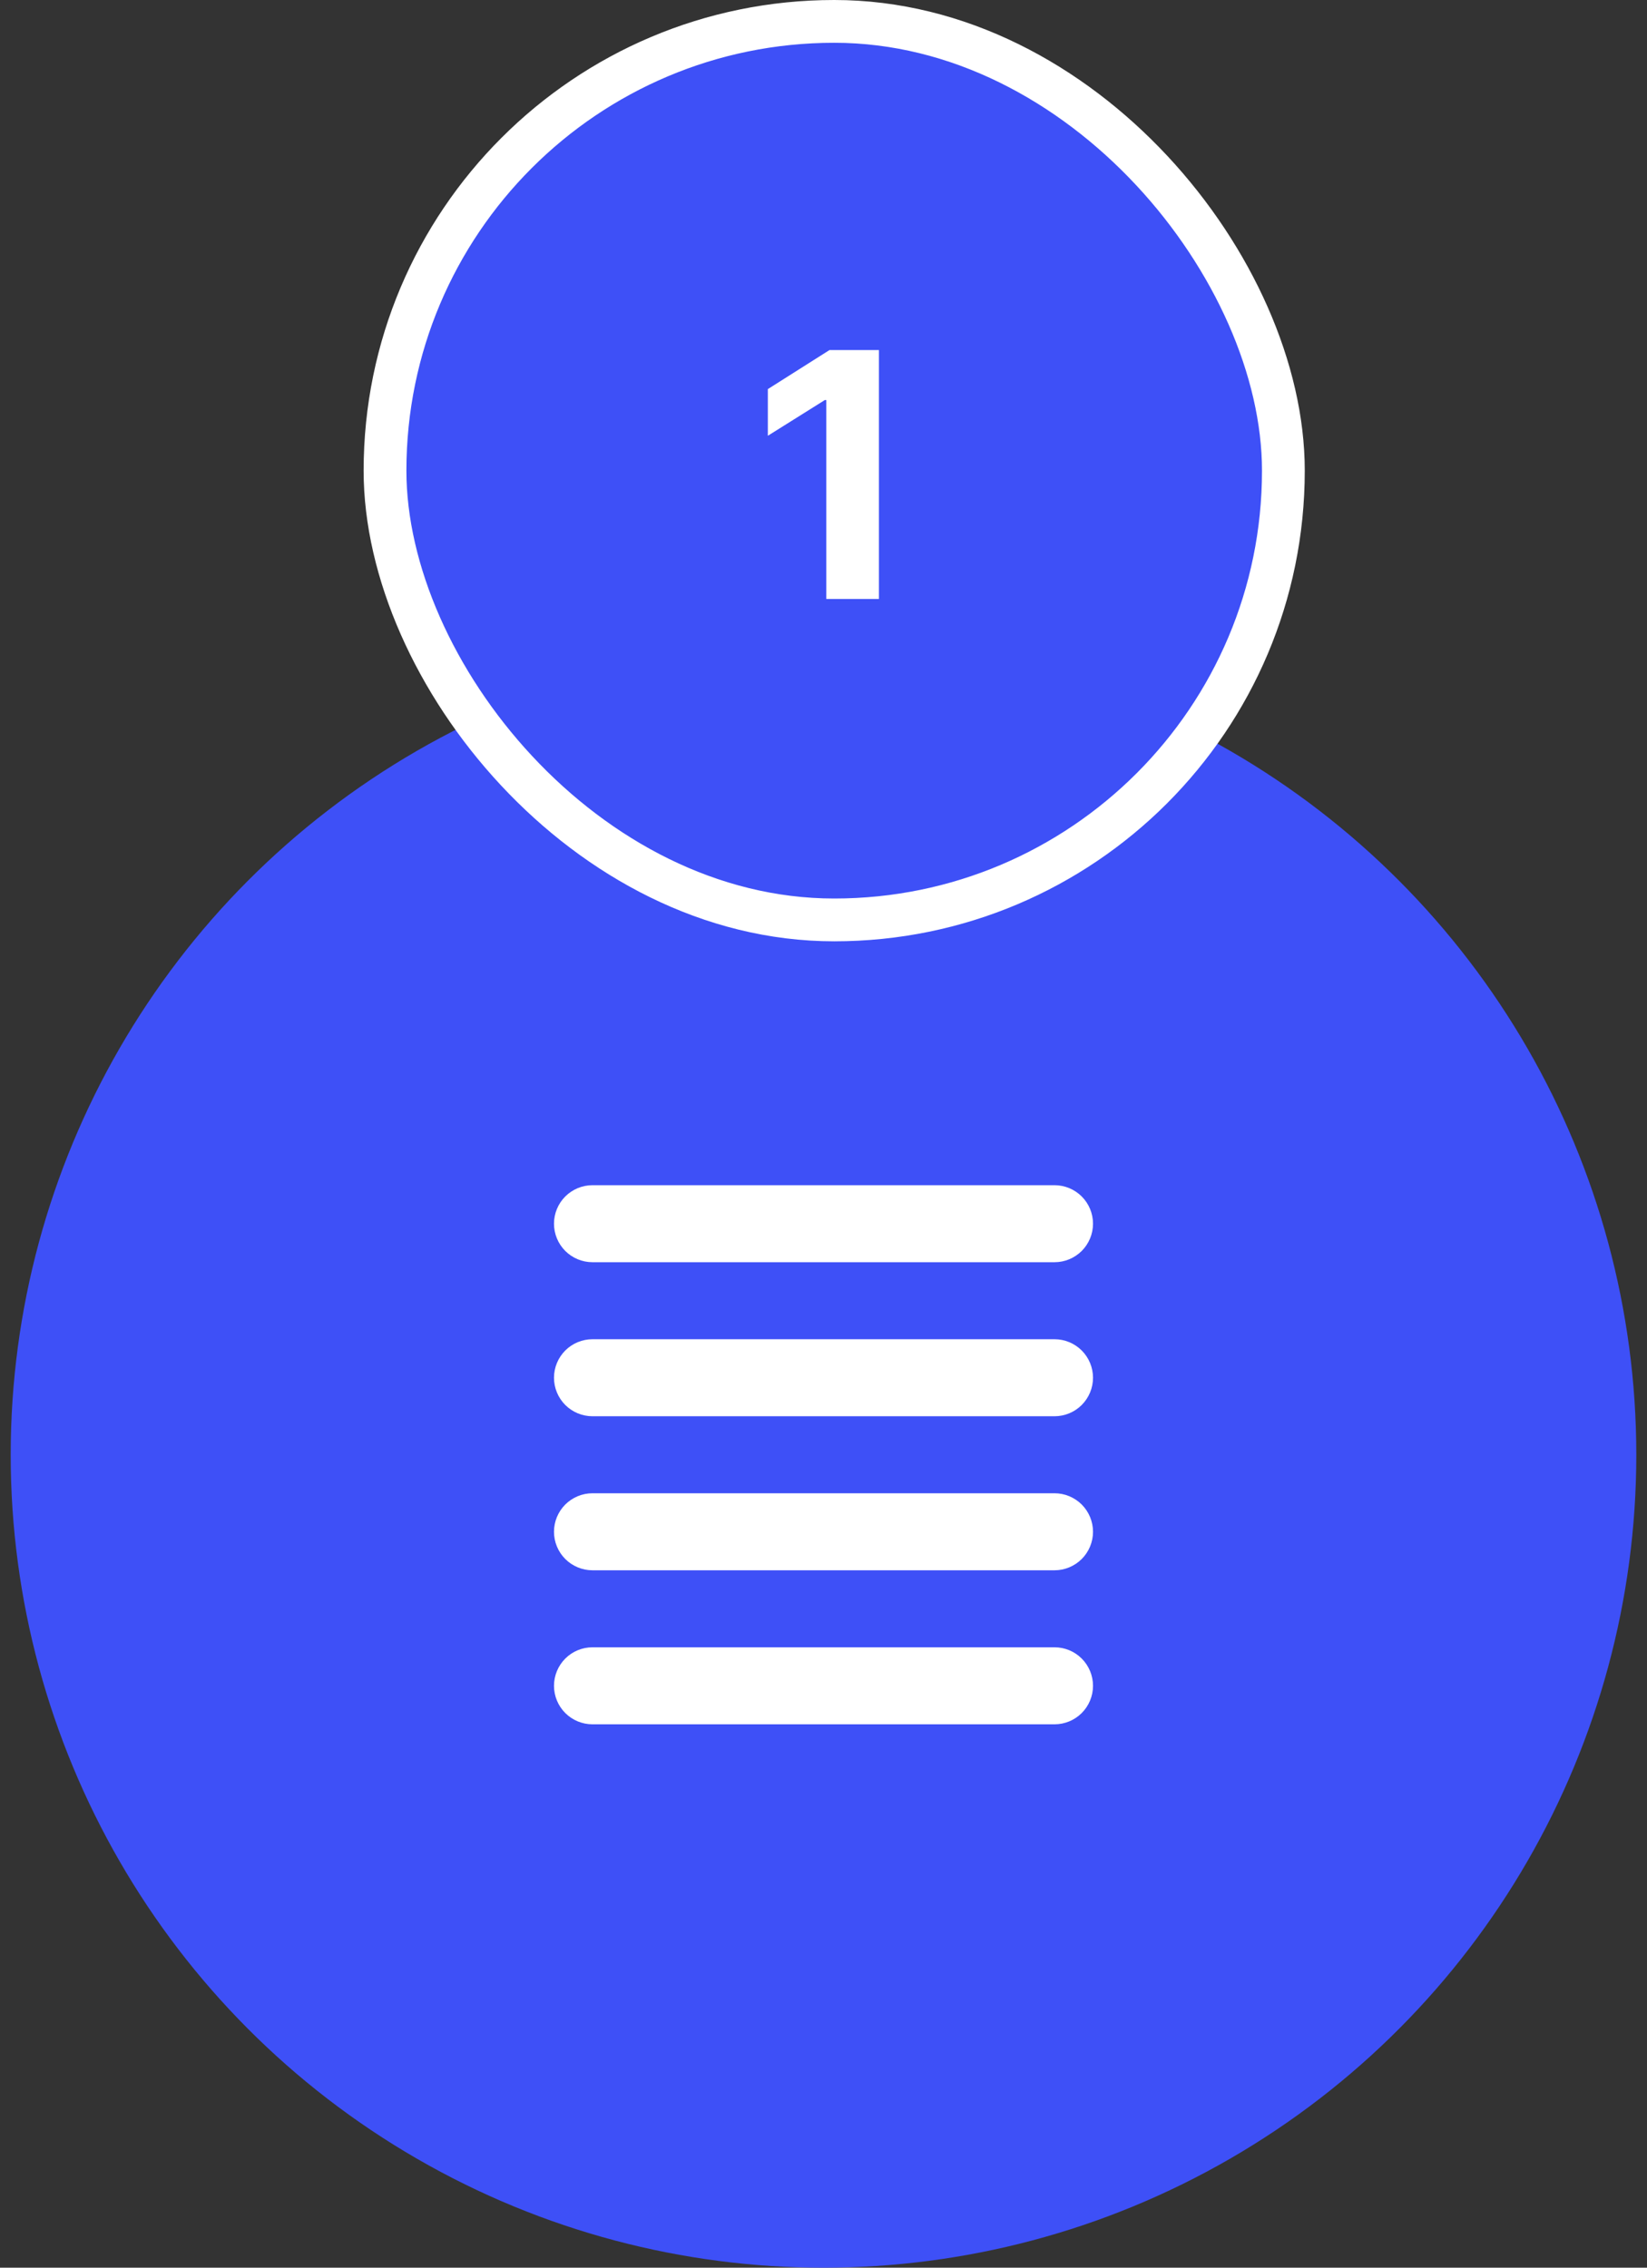 <svg width="77" height="106" viewBox="0 0 77 106" fill="none" xmlns="http://www.w3.org/2000/svg">
<rect x="0" y="0" width="77" height="106" fill="#333333" stroke="none"/>
<circle cx="38.5" cy="68" r="38" fill="#3E50F7"/>
<path fill-rule="evenodd" clip-rule="evenodd" d="M25.9 57.2C25.9 56.722 26.09 56.265 26.427 55.927C26.765 55.59 27.223 55.4 27.7 55.4H49.3C49.777 55.4 50.235 55.59 50.573 55.927C50.91 56.265 51.1 56.722 51.1 57.2C51.1 57.677 50.91 58.135 50.573 58.473C50.235 58.81 49.777 59 49.3 59H27.7C27.223 59 26.765 58.81 26.427 58.473C26.09 58.135 25.9 57.677 25.9 57.2ZM25.9 64.4C25.9 63.922 26.09 63.465 26.427 63.127C26.765 62.789 27.223 62.6 27.7 62.6H49.3C49.777 62.6 50.235 62.789 50.573 63.127C50.91 63.465 51.1 63.922 51.1 64.4C51.1 64.877 50.91 65.335 50.573 65.673C50.235 66.01 49.777 66.2 49.3 66.2H27.7C27.223 66.2 26.765 66.01 26.427 65.673C26.09 65.335 25.9 64.877 25.9 64.4ZM25.9 71.6C25.9 71.123 26.09 70.665 26.427 70.327C26.765 69.99 27.223 69.8 27.7 69.8H49.3C49.777 69.8 50.235 69.99 50.573 70.327C50.91 70.665 51.1 71.123 51.1 71.6C51.1 72.077 50.91 72.535 50.573 72.873C50.235 73.21 49.777 73.4 49.3 73.4H27.7C27.223 73.4 26.765 73.21 26.427 72.873C26.09 72.535 25.9 72.077 25.9 71.6ZM25.9 78.8C25.9 78.323 26.09 77.865 26.427 77.527C26.765 77.189 27.223 77 27.7 77H49.3C49.777 77 50.235 77.189 50.573 77.527C50.91 77.865 51.1 78.323 51.1 78.8C51.1 79.277 50.91 79.735 50.573 80.073C50.235 80.41 49.777 80.6 49.3 80.6H27.7C27.223 80.6 26.765 80.41 26.427 80.073C26.09 79.735 25.9 79.277 25.9 78.8Z" fill="white"/>
<rect x="18" y="1" width="42" height="42" rx="21" fill="#3E50F7"/>
<rect x="18" y="1" width="42" height="42" rx="21" stroke="white" stroke-width="2"/>
<path d="M41.092 16.364V28H38.631V18.699H38.563L35.898 20.369V18.188L38.779 16.364H41.092Z" fill="white"/>
</svg>
